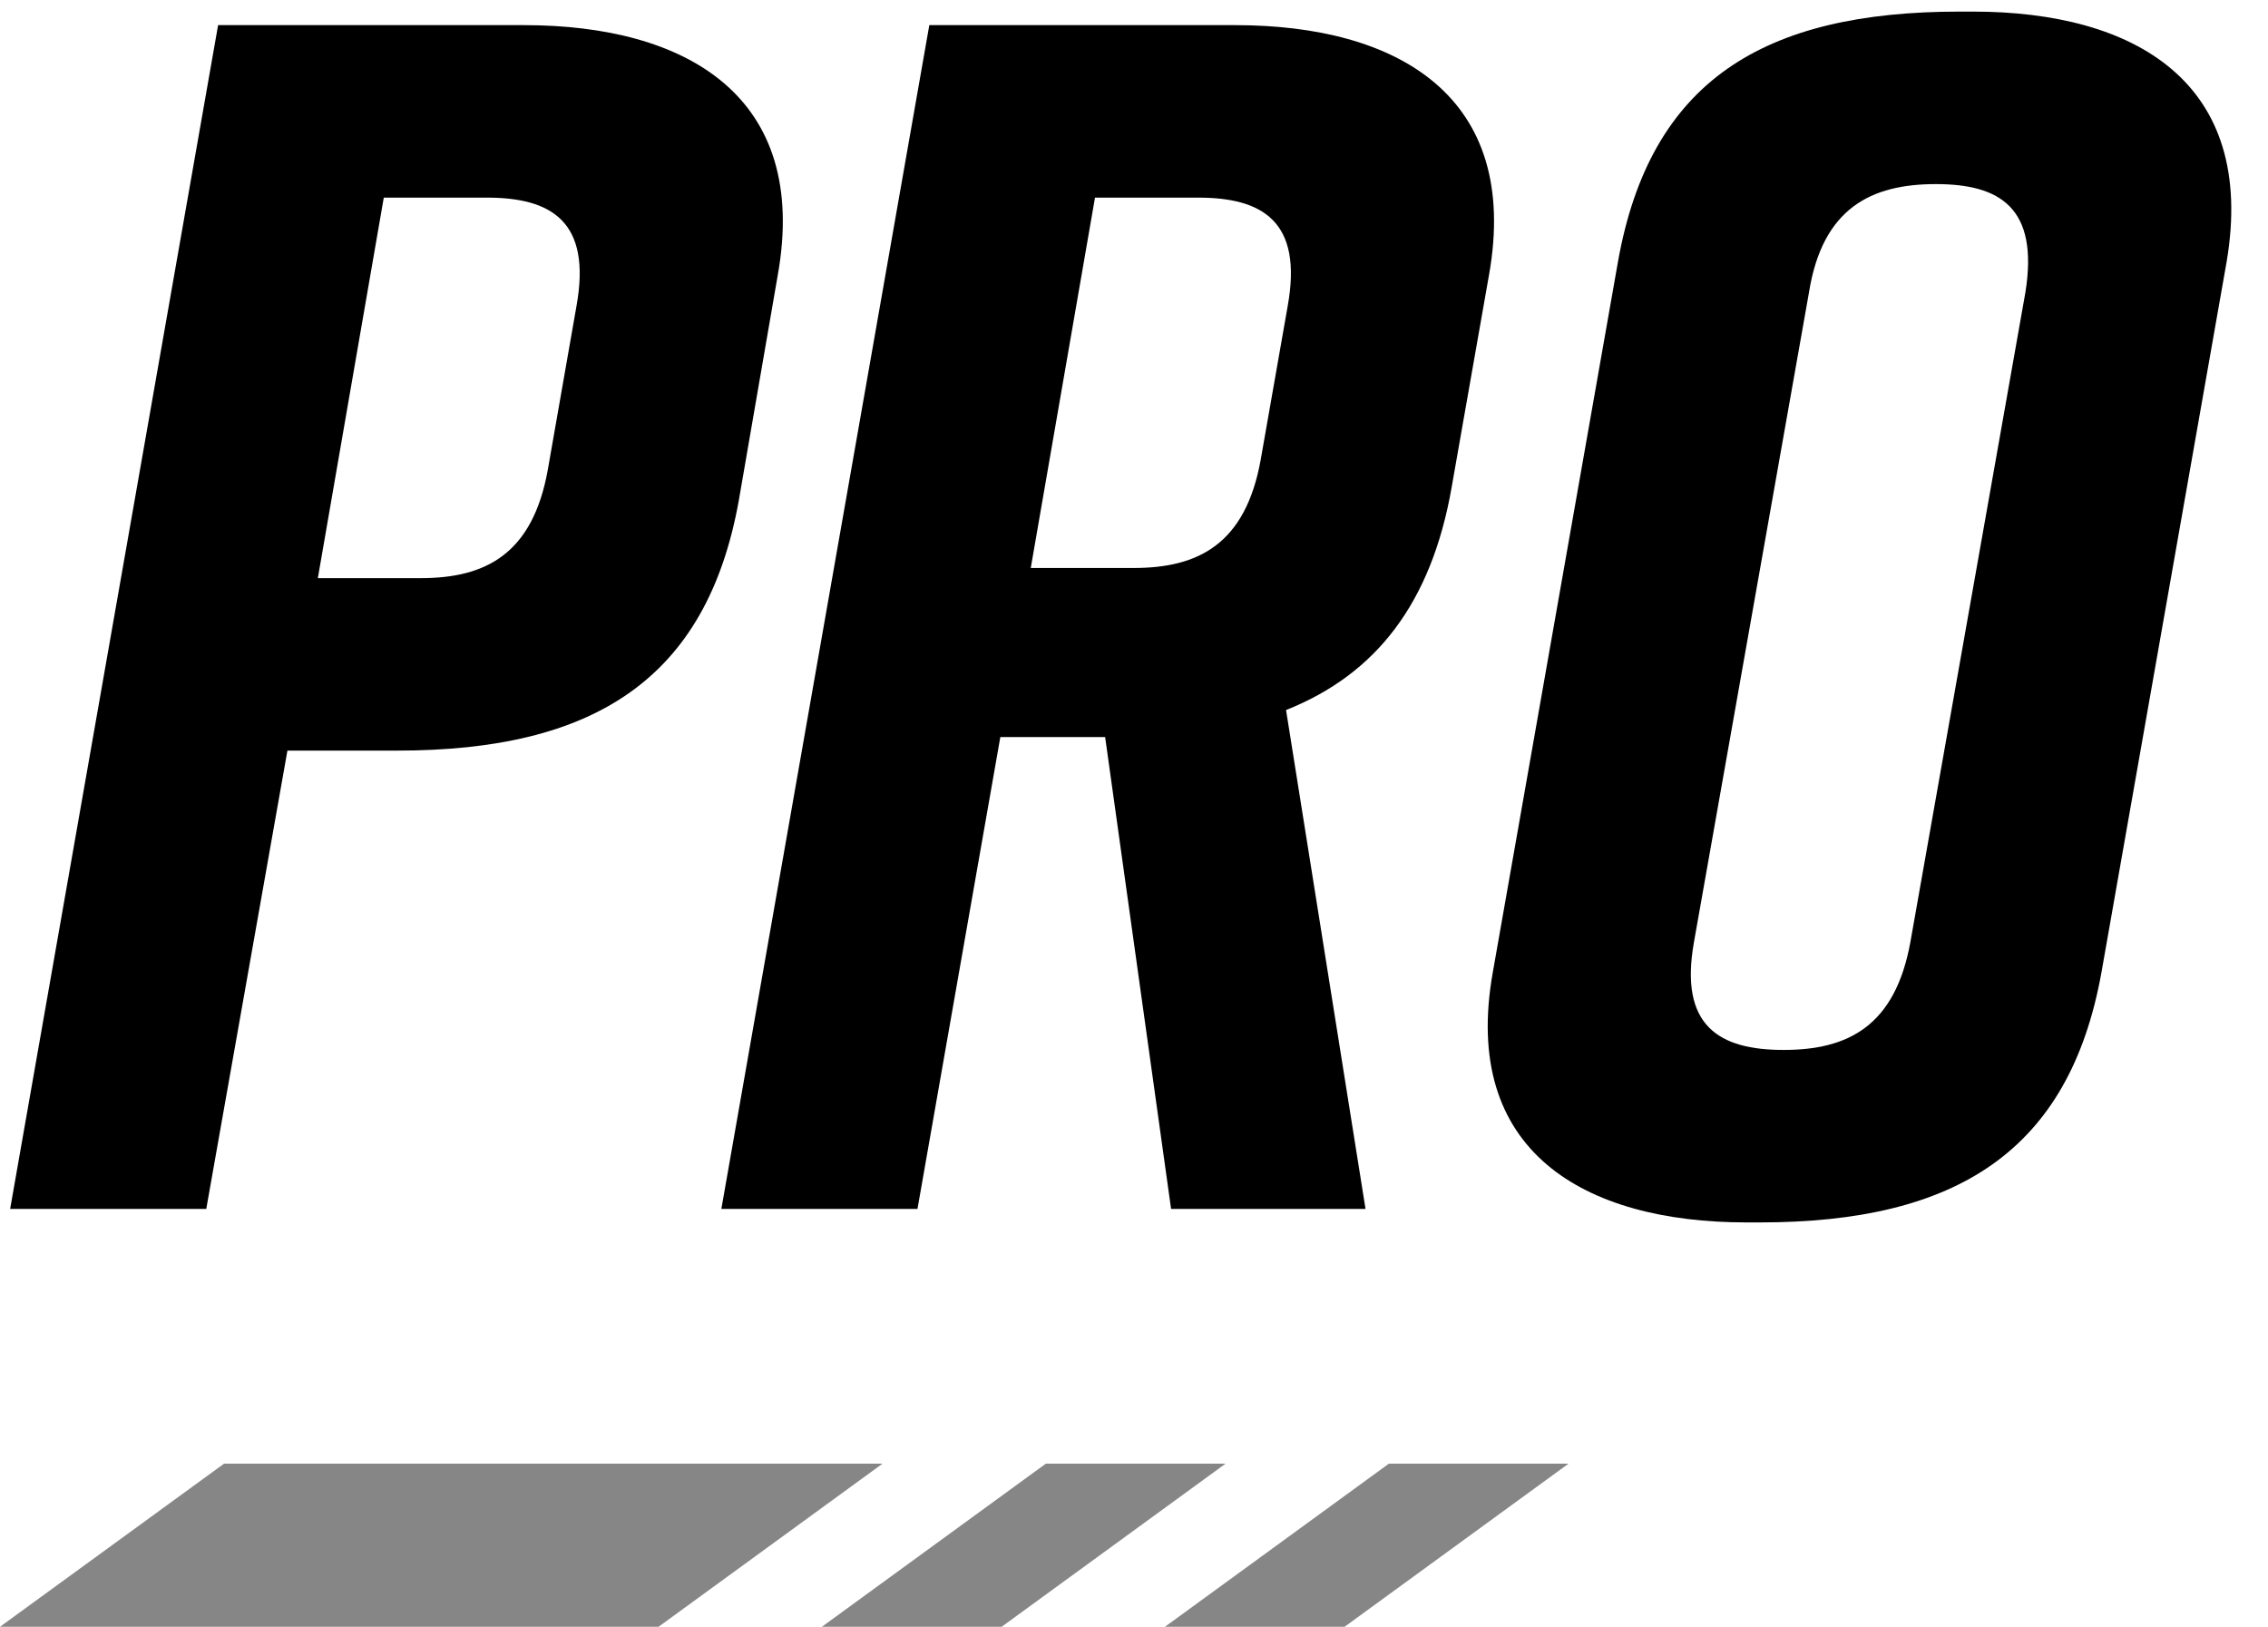 <svg xmlns="http://www.w3.org/2000/svg" fill="none" viewBox="0 0 152 109" height="109" width="152">
<path fill="#868686" d="M59.146 98.07H15.015L0 108.999H44.138L59.146 98.07Z"></path>
<path fill="#868686" d="M82.137 98.07H70.091L55.084 108.999H67.13L82.137 98.07Z"></path>
<path fill="#868686" d="M105.122 98.07H93.082L78.075 108.999H90.114L105.122 98.07Z"></path>
<path fill="black" d="M35.126 1.684C46.004 1.684 54.275 6.443 52.122 18.453L49.516 33.523C47.363 45.534 39.772 50.293 26.628 50.293H19.263L13.824 81H0.68L14.617 1.684H35.126ZM36.712 31.484L38.638 20.493C39.658 14.827 36.939 13.241 32.633 13.241H25.721L21.302 38.736H28.214C32.52 38.736 35.692 37.149 36.712 31.484ZM82.791 1.684C93.669 1.684 101.94 6.443 99.787 18.453L97.294 32.617C95.935 40.435 92.196 45.194 86.19 47.574L91.516 81H78.485L74.066 49.387H67.041L61.489 81H48.345L62.282 1.684H82.791ZM86.303 20.493C87.323 14.827 84.604 13.241 80.298 13.241H73.386L69.081 38.056H75.992C80.298 38.056 83.471 36.469 84.491 30.804L86.303 20.493ZM108.434 17.547C110.587 5.423 118.179 0.777 131.323 0.777H132.229C143.107 0.777 151.265 5.536 149.226 17.547L140.841 65.137C138.688 77.147 131.096 81.906 117.952 81.906H117.046C106.168 81.906 97.897 77.147 100.049 65.137L108.434 17.547ZM113.533 63.097C112.513 68.763 115.233 70.349 119.539 70.349C123.844 70.349 127.017 68.763 128.037 63.097L135.742 19.586C136.648 13.921 134.042 12.335 129.736 12.335C125.431 12.335 122.145 13.921 121.238 19.586L113.533 63.097Z"></path>
</svg>
